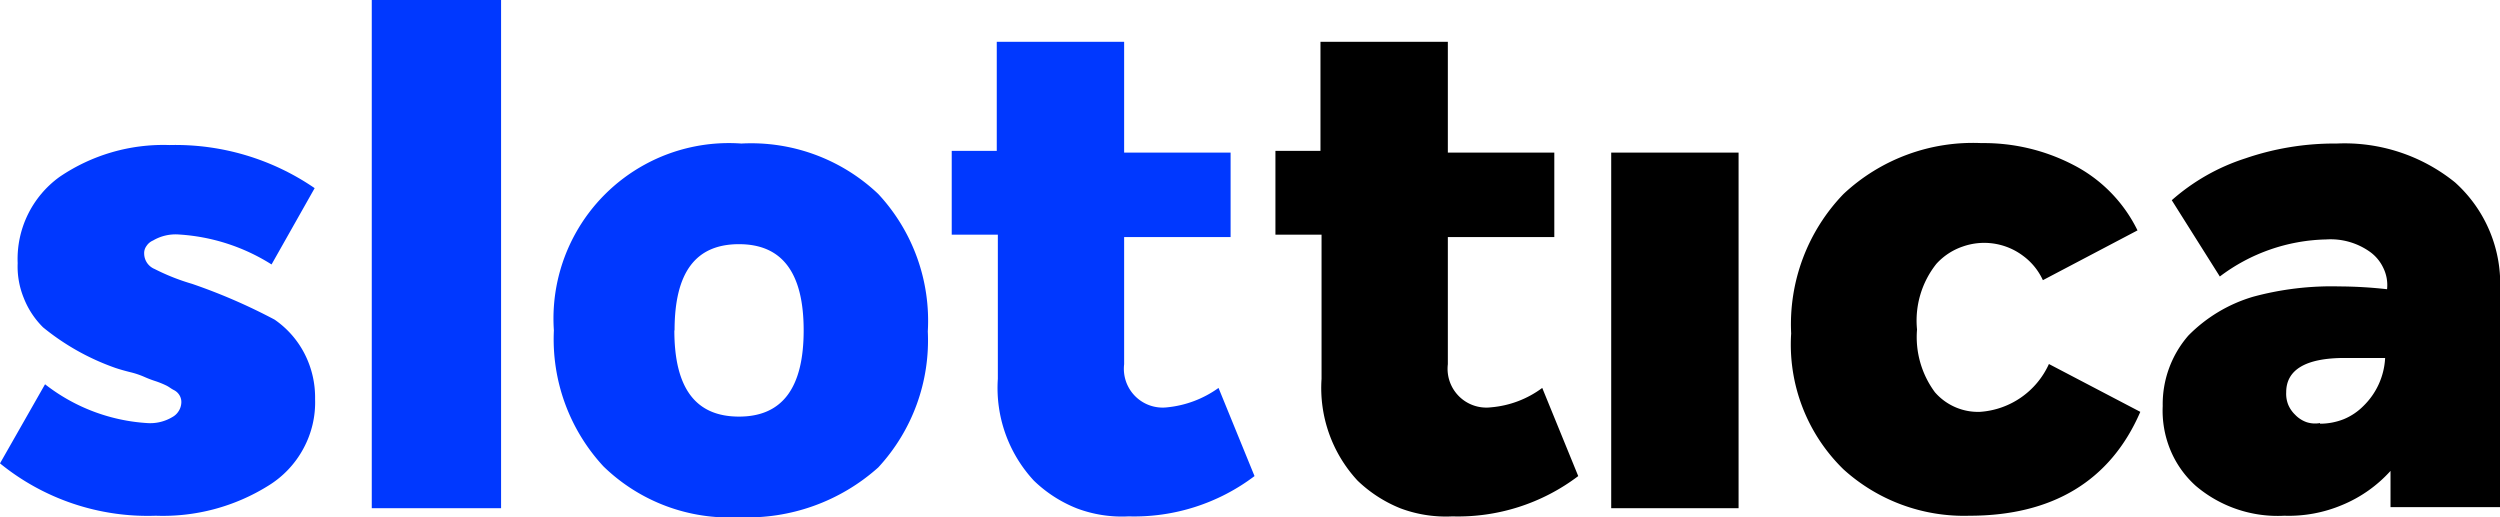 <svg xmlns="http://www.w3.org/2000/svg" xmlns:xlink="http://www.w3.org/1999/xlink" viewBox="0 0 116 24.01"><defs><style>.a{fill:none;}.b{clip-path:url(#a);}.c{fill:#0038ff;}</style><clipPath id="a"><rect class="a" width="116" height="24"/></clipPath></defs><g class="b"><path class="c" d="M7.23,23.93A10.86,10.86,0,0,1,0,21.5l2.09-3.67a8.56,8.56,0,0,0,4.73,1.8A2,2,0,0,0,8,19.35a.77.77,0,0,0,.28-.26.78.78,0,0,0,.13-.36.61.61,0,0,0-.06-.35.63.63,0,0,0-.28-.28c-.14-.07-.21-.14-.35-.21a4.19,4.19,0,0,0-.49-.2,5.2,5.2,0,0,1-.55-.21,3.88,3.88,0,0,0-.63-.21c-.28-.07-.49-.13-.7-.2A11.11,11.11,0,0,1,2,15.19a3.93,3.93,0,0,1-.9-1.37,3.86,3.86,0,0,1-.28-1.61,4.7,4.7,0,0,1,1.94-4A8.56,8.56,0,0,1,7.86,6.73a11.41,11.41,0,0,1,6.74,2l-2,3.54a9.08,9.08,0,0,0-4.31-1.39,2.06,2.06,0,0,0-1.19.28.67.67,0,0,0-.3.25.56.56,0,0,0-.11.37.78.78,0,0,0,.48.7,10,10,0,0,0,1.74.69,26.53,26.53,0,0,1,3.83,1.66,4.31,4.31,0,0,1,1.4,1.6,4.44,4.44,0,0,1,.48,2.08,4.49,4.49,0,0,1-.54,2.3,4.54,4.54,0,0,1-1.62,1.72A9.23,9.23,0,0,1,7.23,23.93Z"/><path class="c" d="M17.25,23.58V0h6V23.58Z"/><path class="c" d="M34.29,24A8.38,8.38,0,0,1,28,21.64a8.68,8.68,0,0,1-2.3-6.31,8.14,8.14,0,0,1,8.7-8.67A8.56,8.56,0,0,1,40.75,9a8.63,8.63,0,0,1,2.3,6.38,8.68,8.68,0,0,1-2.3,6.31A9.1,9.1,0,0,1,34.29,24Zm-3-8.67c0,2.7,1,4,3,4s3-1.32,3-4-1-4-3-4S31.3,12.62,31.3,15.33Z"/><path class="c" d="M56.54,18l1.67,4.09a9.25,9.25,0,0,1-5.84,1.87,5.93,5.93,0,0,1-2.4-.37,6.09,6.09,0,0,1-2-1.29,6.32,6.32,0,0,1-1.67-4.72V10.89H44.16V7h2.09V1.94h5.91V7.08H57.1V11H52.16v5.9a1.8,1.8,0,0,0,2,2A4.91,4.91,0,0,0,56.54,18Z"/><path d="M71.56,18l1.67,4.09a9.23,9.23,0,0,1-5.84,1.87,6,6,0,0,1-2.4-.37,6.19,6.19,0,0,1-2-1.29,6.32,6.32,0,0,1-1.67-4.72V10.89H59.18V7h2.09V1.94h5.91V7.08h4.94V11H67.18v5.9a1.8,1.8,0,0,0,2,2A4.63,4.63,0,0,0,71.56,18Z"/><path d="M74.76,23.58V7.08h5.91v16.5Z"/><path d="M91.38,23.93a8.32,8.32,0,0,1-5.84-2.15,8.08,8.08,0,0,1-2.43-6.31A8.7,8.7,0,0,1,85.54,9a8.78,8.78,0,0,1,6.4-2.36,9,9,0,0,1,4.24,1,6.74,6.74,0,0,1,3,3.05L94.79,13a2.9,2.9,0,0,0-.92-1.13,3,3,0,0,0-2.8-.43,2.92,2.92,0,0,0-1.22.8,4.23,4.23,0,0,0-.9,3.05,4.3,4.3,0,0,0,.83,2.91,2.65,2.65,0,0,0,2.09.91,3.79,3.79,0,0,0,3.2-2.22l4.24,2.22C97.92,22.33,95.21,23.93,91.38,23.93Z"/><path d="M108.42,6.66a8.15,8.15,0,0,1,5.49,1.8A6.32,6.32,0,0,1,116,13.53v10h-5.08V21.85a6.22,6.22,0,0,1-2.24,1.58,6.37,6.37,0,0,1-2.69.5,5.86,5.86,0,0,1-4.11-1.39,4.6,4.6,0,0,1-1.19-1.7,4.77,4.77,0,0,1-.34-2,4.85,4.85,0,0,1,1.19-3.27,7,7,0,0,1,3-1.8,13.91,13.91,0,0,1,4-.48,20.51,20.51,0,0,1,2.22.13,1.81,1.81,0,0,0-.18-1,1.92,1.92,0,0,0-.65-.76,3.15,3.15,0,0,0-2-.55A8.47,8.47,0,0,0,103,12.83l-2.23-3.54a9.57,9.57,0,0,1,3.41-1.94A12.73,12.73,0,0,1,108.42,6.66Zm-.77,13a3,3,0,0,0,1.1-.21,2.77,2.77,0,0,0,.92-.62,3.34,3.34,0,0,0,1-2.22h-1.88c-1.81,0-2.71.55-2.71,1.59a1.37,1.37,0,0,0,.09.57,1.4,1.4,0,0,0,.32.47,1.36,1.36,0,0,0,.54.35A1.28,1.28,0,0,0,107.65,19.63Z"/></g></svg>